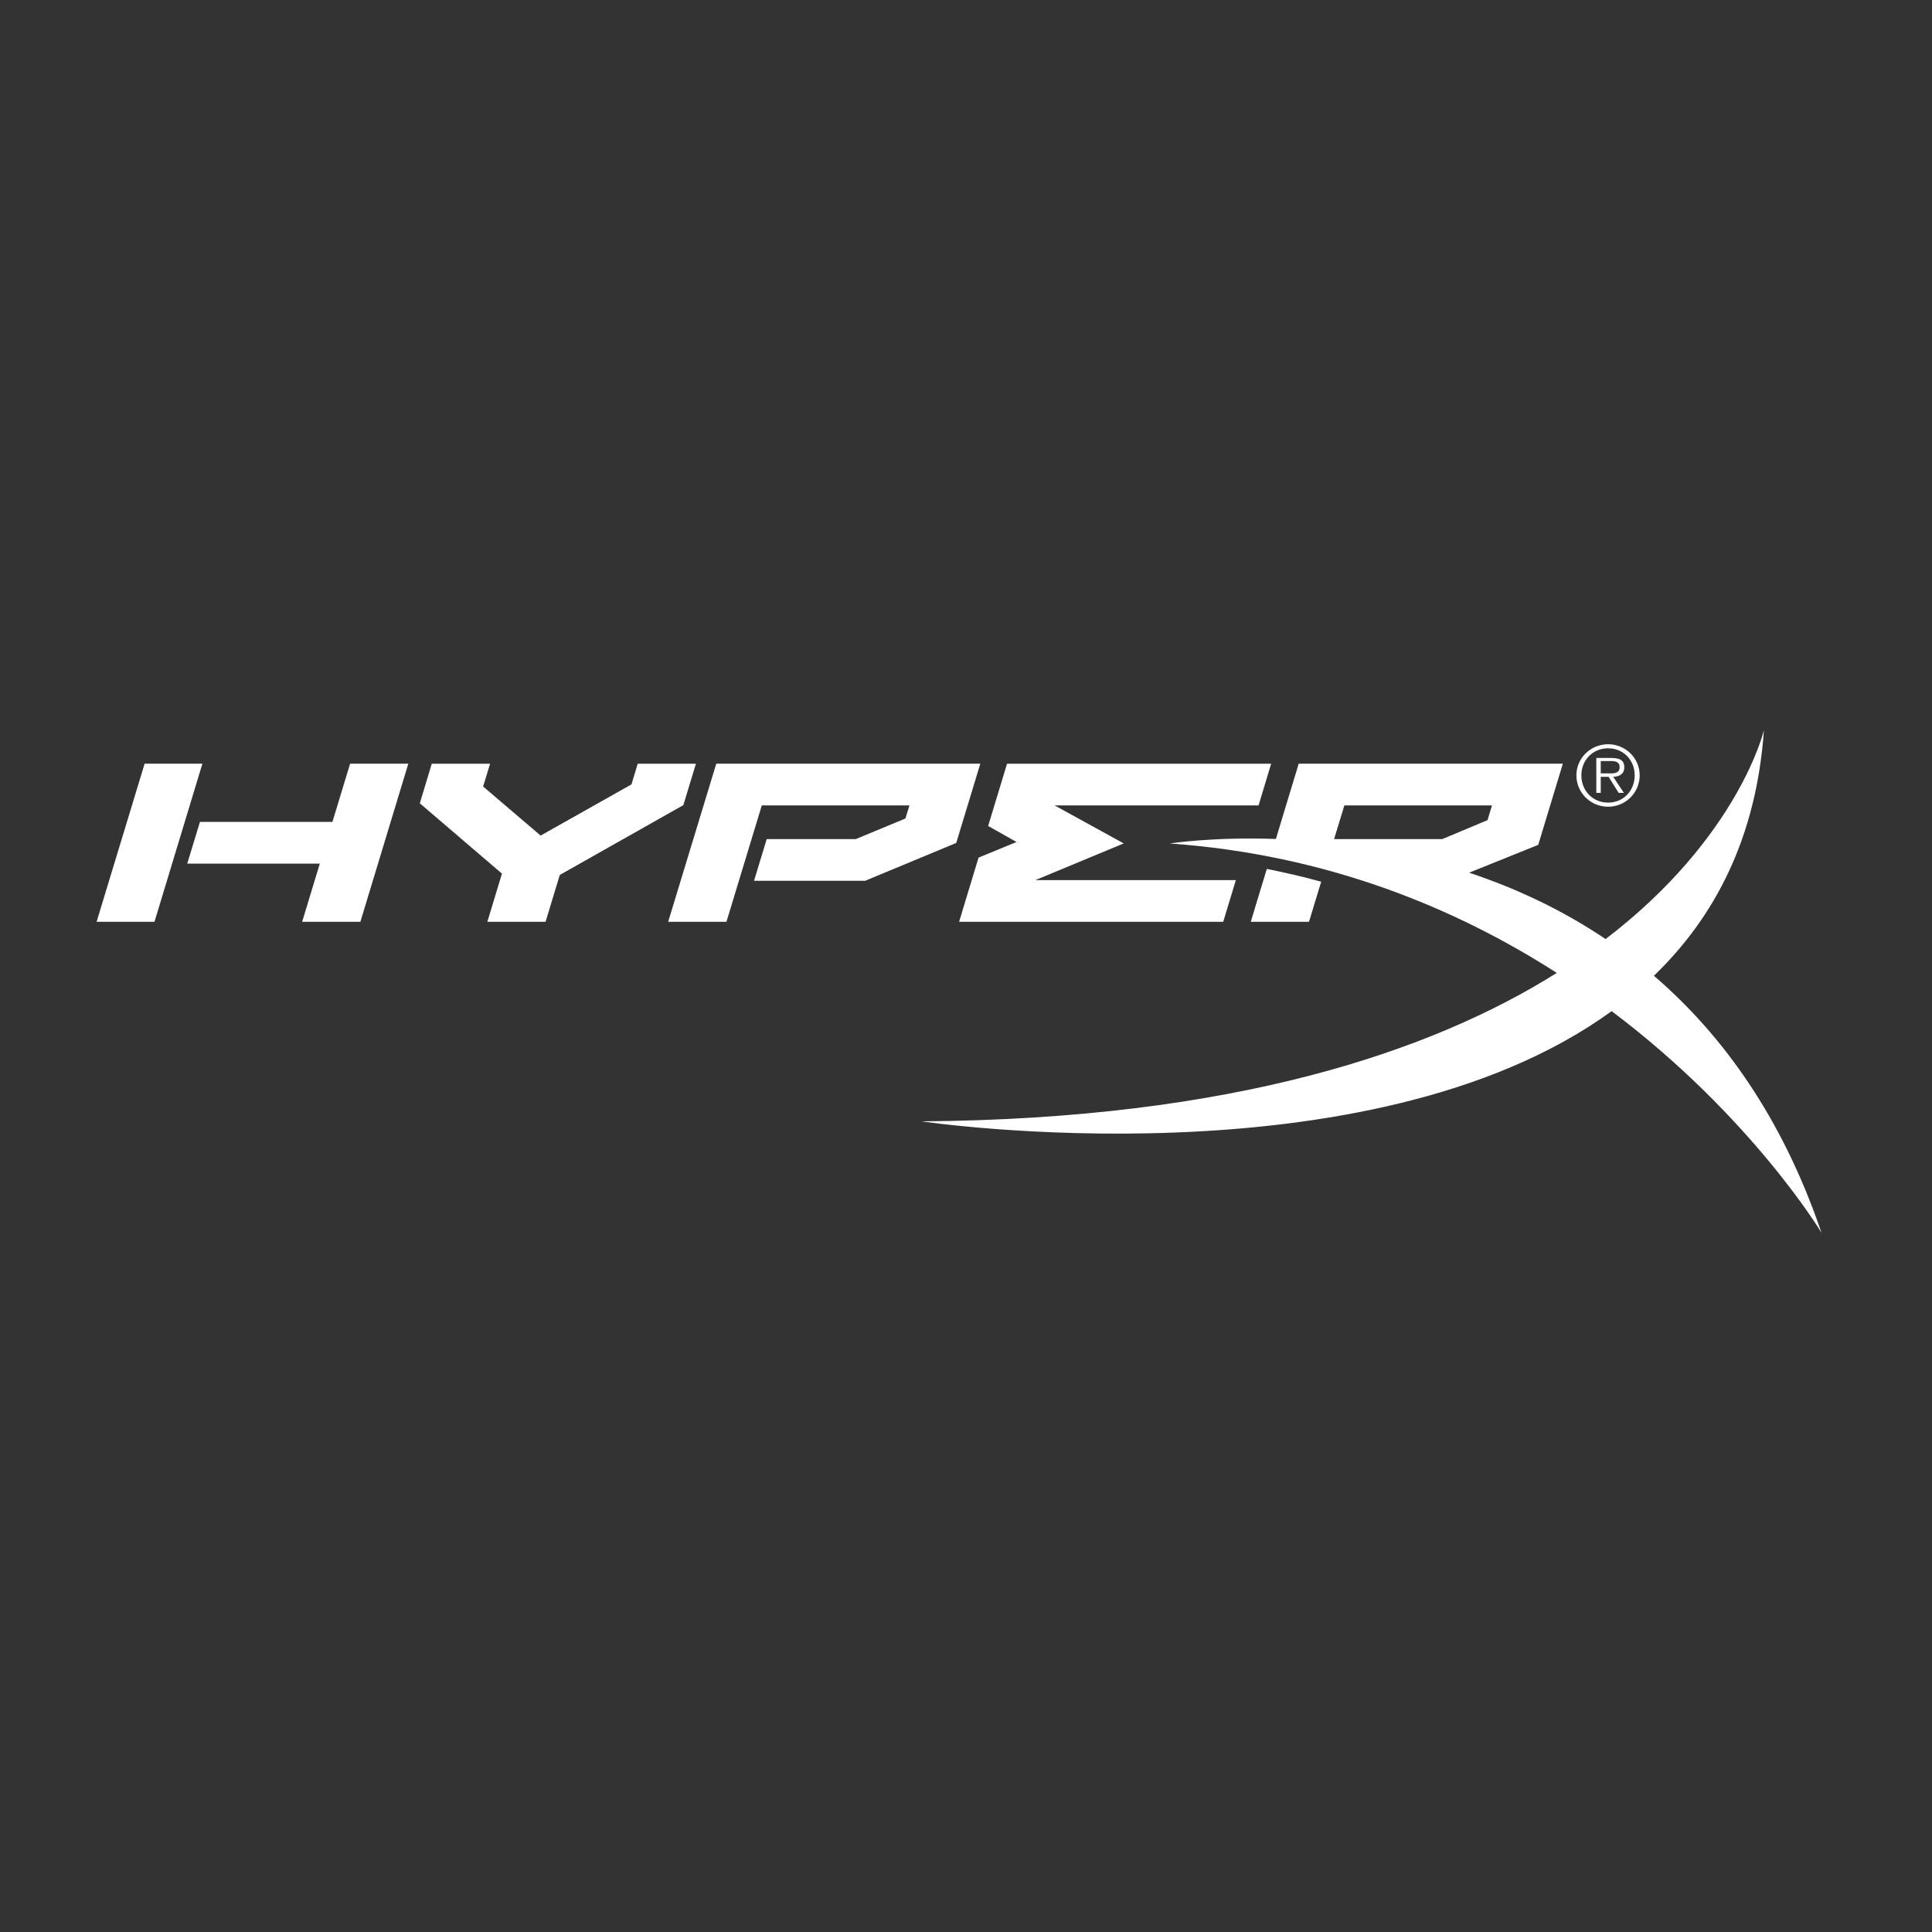 <svg xmlns="http://www.w3.org/2000/svg" width="100" height="100" viewBox="0 0 100 100">
  <rect x="0" y="0" width="100" height="100" fill="#333333" stroke="none"/>
  <g fill="none" fill-rule="evenodd">
    <path fill="#FFF" d="M66.04,43.425 L67.22,39.529 L80.611,39.529 L80.892,39.529 L79.619,43.729 L76.042,45.17 C78.39,45.95 80.799,47.054 83.106,48.606 C90.011,43.326 91.3,37.794 91.3,37.794 C90.912,43.358 88.759,47.469 85.605,50.506 C89.124,53.527 92.233,57.794 94.281,63.808 C94.281,63.808 90.682,57.805 83.419,52.336 C70.825,61.485 47.698,58.041 47.698,58.041 C63.855,57.925 74.108,54.42 80.578,50.358 C75.39,47.026 68.72,44.236 60.546,43.659 C60.546,43.659 62.736,43.309 66.04,43.425 Z M25.225,47.712 C25.225,47.712 25.878,45.562 25.981,45.218 C25.727,45.004 21.73,41.579 21.73,41.579 L22.347,39.53 L25.086,39.53 L25.367,39.53 C25.367,39.53 25.088,40.447 25.006,40.709 C25.25,40.914 27.838,43.123 27.983,43.249 C28.148,43.156 32.546,40.677 32.685,40.601 C32.732,40.439 33.007,39.53 33.007,39.53 L36.021,39.53 L35.369,41.674 C35.369,41.674 29.116,45.21 28.974,45.287 C28.918,45.47 28.239,47.712 28.239,47.712 L25.225,47.712 Z M50.649,44.391 C50.649,44.391 51.982,43.841 52.617,43.581 C52.101,43.286 51.146,42.752 51.146,42.752 L52.124,39.53 L65.515,39.53 L65.794,39.53 L65.143,41.689 L54.588,41.689 C55.045,41.937 58.164,43.655 58.164,43.655 C58.164,43.655 54.25,45.277 53.591,45.555 L63.967,45.555 L63.314,47.712 L49.642,47.712 L50.649,44.391 Z M10.476,39.529 L7.996,47.712 L5,47.712 L7.485,39.529 L10.476,39.529 Z M20.856,39.529 L21.134,39.529 L18.653,47.712 L15.639,47.712 C15.639,47.712 16.382,45.257 16.553,44.701 L9.691,44.701 L10.35,42.54 L17.207,42.54 C17.295,42.257 18.121,39.529 18.121,39.529 L20.856,39.529 Z M39.43,41.689 L37.601,47.712 L34.584,47.712 L37.074,39.529 L50.465,39.529 L50.74,39.529 L49.495,43.631 L44.782,45.589 L39.029,45.589 L39.684,43.432 L44.294,43.432 C44.347,43.411 46.731,42.42 46.864,42.366 C46.907,42.227 47.032,41.816 47.073,41.689 L39.43,41.689 Z M65.57,44.974 C66.539,45.17 67.477,45.387 68.385,45.636 C68.267,46.012 67.753,47.712 67.753,47.712 L64.739,47.712 L65.57,44.974 Z M69.584,41.689 C69.514,41.912 69.167,43.063 69.052,43.432 L74.651,43.432 C74.698,43.412 76.854,42.506 76.994,42.45 C77.03,42.322 77.13,42.005 77.224,41.689 L69.584,41.689 Z M81.594,40.13 C81.594,39.244 82.325,38.522 83.236,38.522 C84.139,38.522 84.87,39.244 84.87,40.13 C84.87,41.03 84.139,41.756 83.236,41.756 C82.325,41.756 81.594,41.03 81.594,40.13 Z M84.611,40.13 C84.611,39.348 84.031,38.731 83.236,38.731 C82.438,38.731 81.851,39.348 81.851,40.13 C81.851,40.927 82.438,41.543 83.236,41.543 C84.031,41.543 84.611,40.927 84.611,40.13 Z M84.051,41.039 L83.781,41.039 L83.261,40.207 L82.854,40.207 L82.854,41.039 L82.625,41.039 L82.625,39.233 L83.427,39.233 C83.911,39.233 84.073,39.41 84.073,39.712 C84.073,40.067 83.824,40.195 83.499,40.207 L84.051,41.039 Z M83.191,40.03 C83.452,40.03 83.833,40.075 83.833,39.704 C83.833,39.425 83.6,39.391 83.37,39.391 L82.854,39.391 L82.854,40.03 L83.191,40.03 Z"/>
    <rect width="100" height="100"/>
  </g>
</svg>
